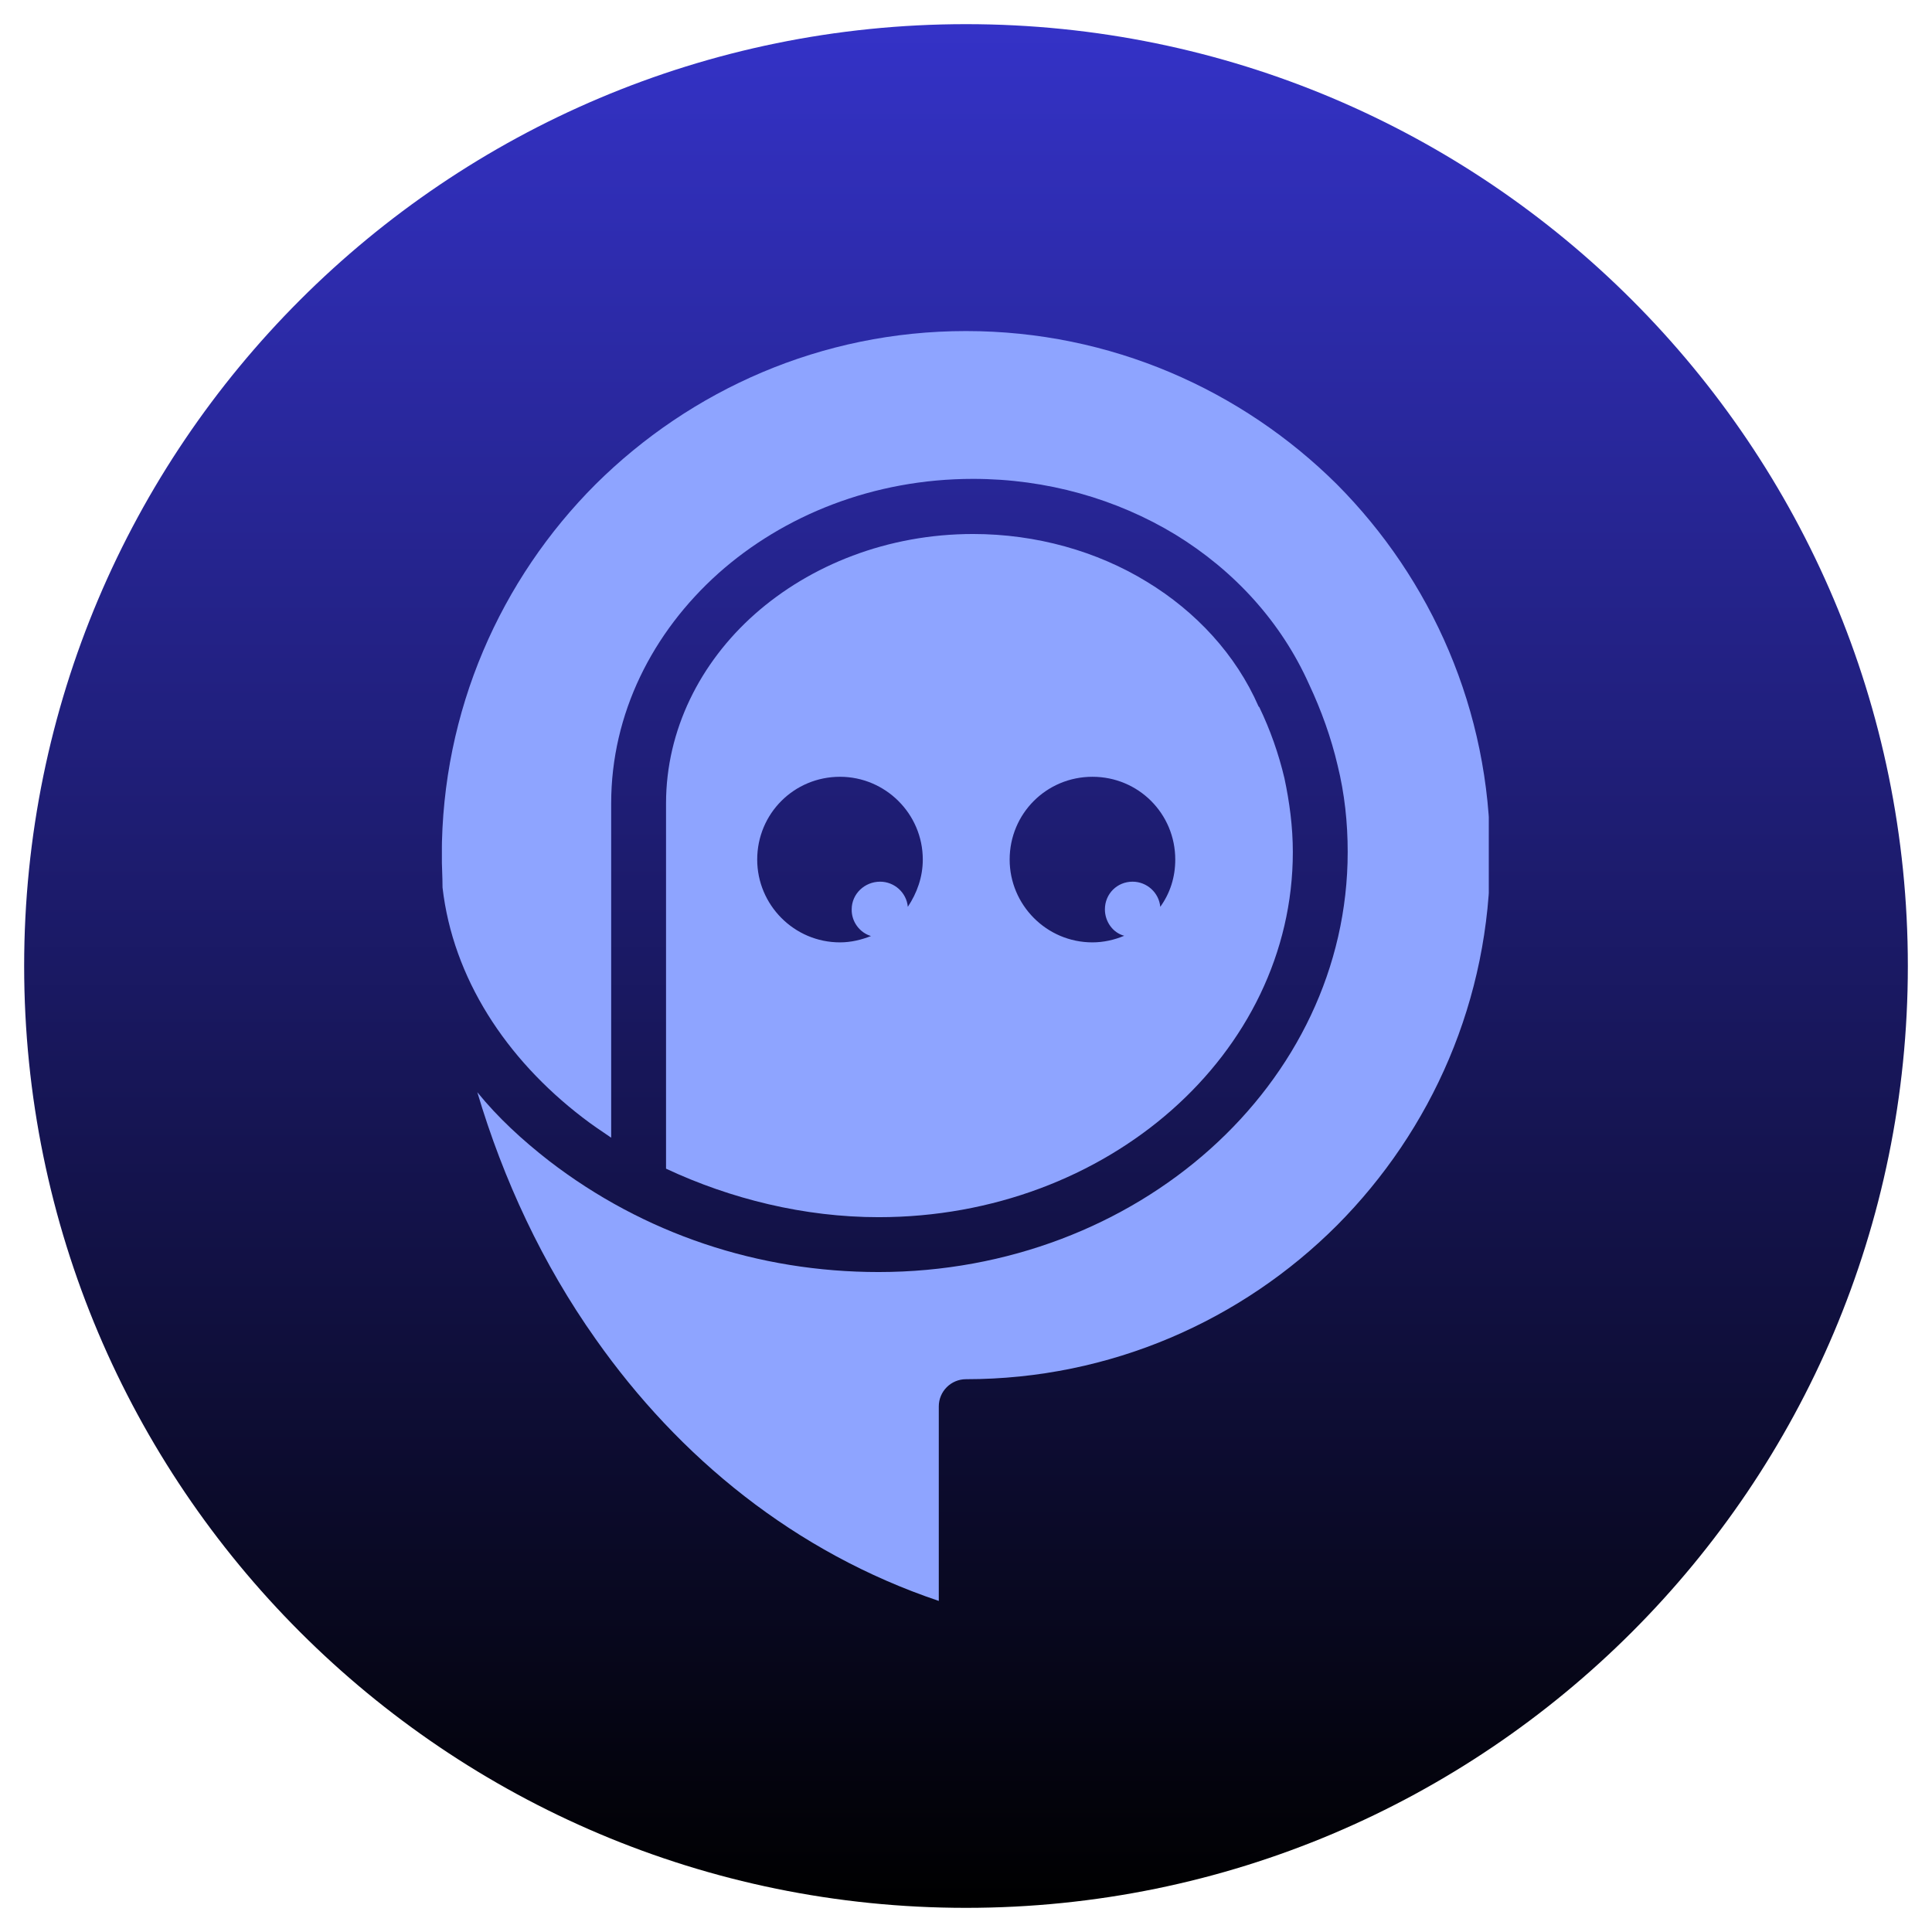 <svg xmlns="http://www.w3.org/2000/svg" xmlns:xlink="http://www.w3.org/1999/xlink" width="500" zoomAndPan="magnify" viewBox="0 0 375 375" height="500" preserveAspectRatio="xMidYMid meet" version="1.0"><defs><clipPath id="c28f2099de"><path d="M 4.688 4.688 L 370.312 4.688 L 370.312 370.312 L 4.688 370.312 Z M 4.688 4.688 " clip-rule="nonzero"/></clipPath><clipPath id="a036d169c7"><path d="M 187.5 4.688 C 86.535 4.688 4.688 86.535 4.688 187.5 C 4.688 288.465 86.535 370.312 187.5 370.312 C 288.465 370.312 370.312 288.465 370.312 187.5 C 370.312 86.535 288.465 4.688 187.5 4.688 Z M 187.5 4.688 " clip-rule="nonzero"/></clipPath><clipPath id="f62b6c7f52"><path d="M 0.688 0.688 L 366.312 0.688 L 366.312 366.312 L 0.688 366.312 Z M 0.688 0.688 " clip-rule="nonzero"/></clipPath><clipPath id="61cbc9ea6a"><path d="M 183.5 0.688 C 82.535 0.688 0.688 82.535 0.688 183.5 C 0.688 284.465 82.535 366.312 183.5 366.312 C 284.465 366.312 366.312 284.465 366.312 183.5 C 366.312 82.535 284.465 0.688 183.5 0.688 Z M 183.5 0.688 " clip-rule="nonzero"/></clipPath><linearGradient x1="128" gradientTransform="matrix(1.428, 0, 0, 1.428, 0.688, 0.688)" y1="256" x2="128" gradientUnits="userSpaceOnUse" y2="0" id="8ef62d5250"><stop stop-opacity="1" stop-color="rgb(0%, 0%, 0%)" offset="0"/><stop stop-opacity="1" stop-color="rgb(0.079%, 0.076%, 0.304%)" offset="0.004"/><stop stop-opacity="1" stop-color="rgb(0.159%, 0.153%, 0.609%)" offset="0.008"/><stop stop-opacity="1" stop-color="rgb(0.238%, 0.229%, 0.914%)" offset="0.012"/><stop stop-opacity="1" stop-color="rgb(0.317%, 0.305%, 1.219%)" offset="0.016"/><stop stop-opacity="1" stop-color="rgb(0.397%, 0.381%, 1.523%)" offset="0.02"/><stop stop-opacity="1" stop-color="rgb(0.478%, 0.459%, 1.828%)" offset="0.023"/><stop stop-opacity="1" stop-color="rgb(0.557%, 0.536%, 2.133%)" offset="0.027"/><stop stop-opacity="1" stop-color="rgb(0.636%, 0.612%, 2.438%)" offset="0.031"/><stop stop-opacity="1" stop-color="rgb(0.716%, 0.688%, 2.742%)" offset="0.035"/><stop stop-opacity="1" stop-color="rgb(0.795%, 0.766%, 3.047%)" offset="0.039"/><stop stop-opacity="1" stop-color="rgb(0.874%, 0.842%, 3.352%)" offset="0.043"/><stop stop-opacity="1" stop-color="rgb(0.955%, 0.919%, 3.658%)" offset="0.047"/><stop stop-opacity="1" stop-color="rgb(1.035%, 0.995%, 3.961%)" offset="0.051"/><stop stop-opacity="1" stop-color="rgb(1.114%, 1.071%, 4.266%)" offset="0.055"/><stop stop-opacity="1" stop-color="rgb(1.193%, 1.147%, 4.572%)" offset="0.059"/><stop stop-opacity="1" stop-color="rgb(1.274%, 1.225%, 4.877%)" offset="0.062"/><stop stop-opacity="1" stop-color="rgb(1.353%, 1.302%, 5.182%)" offset="0.066"/><stop stop-opacity="1" stop-color="rgb(1.433%, 1.378%, 5.487%)" offset="0.07"/><stop stop-opacity="1" stop-color="rgb(1.512%, 1.454%, 5.791%)" offset="0.074"/><stop stop-opacity="1" stop-color="rgb(1.591%, 1.532%, 6.096%)" offset="0.078"/><stop stop-opacity="1" stop-color="rgb(1.671%, 1.608%, 6.401%)" offset="0.082"/><stop stop-opacity="1" stop-color="rgb(1.752%, 1.685%, 6.706%)" offset="0.086"/><stop stop-opacity="1" stop-color="rgb(1.831%, 1.761%, 7.01%)" offset="0.09"/><stop stop-opacity="1" stop-color="rgb(1.91%, 1.837%, 7.315%)" offset="0.094"/><stop stop-opacity="1" stop-color="rgb(1.99%, 1.913%, 7.62%)" offset="0.098"/><stop stop-opacity="1" stop-color="rgb(2.071%, 1.991%, 7.925%)" offset="0.102"/><stop stop-opacity="1" stop-color="rgb(2.15%, 2.068%, 8.229%)" offset="0.105"/><stop stop-opacity="1" stop-color="rgb(2.229%, 2.144%, 8.534%)" offset="0.109"/><stop stop-opacity="1" stop-color="rgb(2.309%, 2.22%, 8.839%)" offset="0.113"/><stop stop-opacity="1" stop-color="rgb(2.388%, 2.298%, 9.145%)" offset="0.117"/><stop stop-opacity="1" stop-color="rgb(2.467%, 2.374%, 9.45%)" offset="0.121"/><stop stop-opacity="1" stop-color="rgb(2.548%, 2.451%, 9.755%)" offset="0.125"/><stop stop-opacity="1" stop-color="rgb(2.628%, 2.527%, 10.059%)" offset="0.129"/><stop stop-opacity="1" stop-color="rgb(2.707%, 2.603%, 10.364%)" offset="0.133"/><stop stop-opacity="1" stop-color="rgb(2.786%, 2.679%, 10.669%)" offset="0.137"/><stop stop-opacity="1" stop-color="rgb(2.867%, 2.757%, 10.974%)" offset="0.141"/><stop stop-opacity="1" stop-color="rgb(2.946%, 2.834%, 11.278%)" offset="0.145"/><stop stop-opacity="1" stop-color="rgb(3.026%, 2.91%, 11.583%)" offset="0.148"/><stop stop-opacity="1" stop-color="rgb(3.105%, 2.986%, 11.888%)" offset="0.152"/><stop stop-opacity="1" stop-color="rgb(3.185%, 3.064%, 12.193%)" offset="0.156"/><stop stop-opacity="1" stop-color="rgb(3.264%, 3.14%, 12.497%)" offset="0.16"/><stop stop-opacity="1" stop-color="rgb(3.345%, 3.217%, 12.802%)" offset="0.164"/><stop stop-opacity="1" stop-color="rgb(3.424%, 3.293%, 13.107%)" offset="0.168"/><stop stop-opacity="1" stop-color="rgb(3.503%, 3.369%, 13.412%)" offset="0.172"/><stop stop-opacity="1" stop-color="rgb(3.583%, 3.445%, 13.716%)" offset="0.176"/><stop stop-opacity="1" stop-color="rgb(3.664%, 3.523%, 14.021%)" offset="0.18"/><stop stop-opacity="1" stop-color="rgb(3.743%, 3.6%, 14.326%)" offset="0.184"/><stop stop-opacity="1" stop-color="rgb(3.822%, 3.676%, 14.632%)" offset="0.188"/><stop stop-opacity="1" stop-color="rgb(3.902%, 3.752%, 14.937%)" offset="0.191"/><stop stop-opacity="1" stop-color="rgb(3.981%, 3.83%, 15.242%)" offset="0.195"/><stop stop-opacity="1" stop-color="rgb(4.06%, 3.906%, 15.546%)" offset="0.199"/><stop stop-opacity="1" stop-color="rgb(4.141%, 3.983%, 15.851%)" offset="0.203"/><stop stop-opacity="1" stop-color="rgb(4.221%, 4.059%, 16.156%)" offset="0.207"/><stop stop-opacity="1" stop-color="rgb(4.3%, 4.135%, 16.461%)" offset="0.211"/><stop stop-opacity="1" stop-color="rgb(4.379%, 4.211%, 16.765%)" offset="0.215"/><stop stop-opacity="1" stop-color="rgb(4.46%, 4.289%, 17.07%)" offset="0.219"/><stop stop-opacity="1" stop-color="rgb(4.539%, 4.366%, 17.375%)" offset="0.223"/><stop stop-opacity="1" stop-color="rgb(4.619%, 4.442%, 17.68%)" offset="0.227"/><stop stop-opacity="1" stop-color="rgb(4.698%, 4.518%, 17.984%)" offset="0.23"/><stop stop-opacity="1" stop-color="rgb(4.778%, 4.596%, 18.289%)" offset="0.234"/><stop stop-opacity="1" stop-color="rgb(4.857%, 4.672%, 18.594%)" offset="0.238"/><stop stop-opacity="1" stop-color="rgb(4.938%, 4.749%, 18.9%)" offset="0.242"/><stop stop-opacity="1" stop-color="rgb(5.017%, 4.825%, 19.205%)" offset="0.246"/><stop stop-opacity="1" stop-color="rgb(5.096%, 4.901%, 19.51%)" offset="0.25"/><stop stop-opacity="1" stop-color="rgb(5.176%, 4.977%, 19.814%)" offset="0.254"/><stop stop-opacity="1" stop-color="rgb(5.257%, 5.055%, 20.119%)" offset="0.258"/><stop stop-opacity="1" stop-color="rgb(5.336%, 5.132%, 20.424%)" offset="0.262"/><stop stop-opacity="1" stop-color="rgb(5.415%, 5.208%, 20.729%)" offset="0.266"/><stop stop-opacity="1" stop-color="rgb(5.495%, 5.284%, 21.033%)" offset="0.27"/><stop stop-opacity="1" stop-color="rgb(5.574%, 5.362%, 21.338%)" offset="0.273"/><stop stop-opacity="1" stop-color="rgb(5.653%, 5.438%, 21.643%)" offset="0.277"/><stop stop-opacity="1" stop-color="rgb(5.734%, 5.515%, 21.948%)" offset="0.281"/><stop stop-opacity="1" stop-color="rgb(5.814%, 5.591%, 22.252%)" offset="0.285"/><stop stop-opacity="1" stop-color="rgb(5.893%, 5.667%, 22.557%)" offset="0.289"/><stop stop-opacity="1" stop-color="rgb(5.972%, 5.743%, 22.862%)" offset="0.293"/><stop stop-opacity="1" stop-color="rgb(6.053%, 5.821%, 23.167%)" offset="0.297"/><stop stop-opacity="1" stop-color="rgb(6.133%, 5.898%, 23.473%)" offset="0.301"/><stop stop-opacity="1" stop-color="rgb(6.212%, 5.974%, 23.778%)" offset="0.305"/><stop stop-opacity="1" stop-color="rgb(6.291%, 6.05%, 24.081%)" offset="0.309"/><stop stop-opacity="1" stop-color="rgb(6.371%, 6.128%, 24.387%)" offset="0.312"/><stop stop-opacity="1" stop-color="rgb(6.45%, 6.204%, 24.692%)" offset="0.316"/><stop stop-opacity="1" stop-color="rgb(6.531%, 6.281%, 24.997%)" offset="0.32"/><stop stop-opacity="1" stop-color="rgb(6.61%, 6.357%, 25.301%)" offset="0.324"/><stop stop-opacity="1" stop-color="rgb(6.689%, 6.433%, 25.606%)" offset="0.328"/><stop stop-opacity="1" stop-color="rgb(6.769%, 6.509%, 25.911%)" offset="0.332"/><stop stop-opacity="1" stop-color="rgb(6.85%, 6.587%, 26.216%)" offset="0.336"/><stop stop-opacity="1" stop-color="rgb(6.929%, 6.664%, 26.52%)" offset="0.34"/><stop stop-opacity="1" stop-color="rgb(7.008%, 6.74%, 26.825%)" offset="0.344"/><stop stop-opacity="1" stop-color="rgb(7.088%, 6.816%, 27.13%)" offset="0.348"/><stop stop-opacity="1" stop-color="rgb(7.167%, 6.894%, 27.435%)" offset="0.352"/><stop stop-opacity="1" stop-color="rgb(7.246%, 6.97%, 27.739%)" offset="0.355"/><stop stop-opacity="1" stop-color="rgb(7.327%, 7.047%, 28.044%)" offset="0.359"/><stop stop-opacity="1" stop-color="rgb(7.407%, 7.123%, 28.349%)" offset="0.363"/><stop stop-opacity="1" stop-color="rgb(7.486%, 7.199%, 28.654%)" offset="0.367"/><stop stop-opacity="1" stop-color="rgb(7.565%, 7.275%, 28.96%)" offset="0.371"/><stop stop-opacity="1" stop-color="rgb(7.646%, 7.353%, 29.265%)" offset="0.375"/><stop stop-opacity="1" stop-color="rgb(7.726%, 7.43%, 29.568%)" offset="0.379"/><stop stop-opacity="1" stop-color="rgb(7.805%, 7.506%, 29.874%)" offset="0.383"/><stop stop-opacity="1" stop-color="rgb(7.884%, 7.582%, 30.179%)" offset="0.387"/><stop stop-opacity="1" stop-color="rgb(7.964%, 7.66%, 30.484%)" offset="0.391"/><stop stop-opacity="1" stop-color="rgb(8.043%, 7.736%, 30.788%)" offset="0.395"/><stop stop-opacity="1" stop-color="rgb(8.124%, 7.812%, 31.093%)" offset="0.398"/><stop stop-opacity="1" stop-color="rgb(8.203%, 7.889%, 31.398%)" offset="0.402"/><stop stop-opacity="1" stop-color="rgb(8.282%, 7.965%, 31.703%)" offset="0.406"/><stop stop-opacity="1" stop-color="rgb(8.362%, 8.041%, 32.007%)" offset="0.41"/><stop stop-opacity="1" stop-color="rgb(8.443%, 8.119%, 32.312%)" offset="0.414"/><stop stop-opacity="1" stop-color="rgb(8.522%, 8.195%, 32.617%)" offset="0.418"/><stop stop-opacity="1" stop-color="rgb(8.601%, 8.272%, 32.922%)" offset="0.422"/><stop stop-opacity="1" stop-color="rgb(8.681%, 8.348%, 33.228%)" offset="0.426"/><stop stop-opacity="1" stop-color="rgb(8.76%, 8.426%, 33.533%)" offset="0.43"/><stop stop-opacity="1" stop-color="rgb(8.839%, 8.502%, 33.836%)" offset="0.434"/><stop stop-opacity="1" stop-color="rgb(8.92%, 8.578%, 34.142%)" offset="0.438"/><stop stop-opacity="1" stop-color="rgb(9%, 8.655%, 34.447%)" offset="0.441"/><stop stop-opacity="1" stop-color="rgb(9.079%, 8.731%, 34.752%)" offset="0.445"/><stop stop-opacity="1" stop-color="rgb(9.158%, 8.807%, 35.056%)" offset="0.449"/><stop stop-opacity="1" stop-color="rgb(9.239%, 8.885%, 35.361%)" offset="0.453"/><stop stop-opacity="1" stop-color="rgb(9.319%, 8.961%, 35.666%)" offset="0.457"/><stop stop-opacity="1" stop-color="rgb(9.398%, 9.038%, 35.971%)" offset="0.461"/><stop stop-opacity="1" stop-color="rgb(9.477%, 9.114%, 36.275%)" offset="0.465"/><stop stop-opacity="1" stop-color="rgb(9.557%, 9.192%, 36.58%)" offset="0.469"/><stop stop-opacity="1" stop-color="rgb(9.636%, 9.268%, 36.885%)" offset="0.473"/><stop stop-opacity="1" stop-color="rgb(9.717%, 9.344%, 37.19%)" offset="0.477"/><stop stop-opacity="1" stop-color="rgb(9.796%, 9.421%, 37.495%)" offset="0.48"/><stop stop-opacity="1" stop-color="rgb(9.875%, 9.497%, 37.801%)" offset="0.484"/><stop stop-opacity="1" stop-color="rgb(9.955%, 9.573%, 38.104%)" offset="0.488"/><stop stop-opacity="1" stop-color="rgb(10.034%, 9.651%, 38.409%)" offset="0.492"/><stop stop-opacity="1" stop-color="rgb(10.114%, 9.727%, 38.715%)" offset="0.496"/><stop stop-opacity="1" stop-color="rgb(10.194%, 9.804%, 39.02%)" offset="0.5"/><stop stop-opacity="1" stop-color="rgb(10.274%, 9.88%, 39.323%)" offset="0.504"/><stop stop-opacity="1" stop-color="rgb(10.353%, 9.958%, 39.629%)" offset="0.508"/><stop stop-opacity="1" stop-color="rgb(10.432%, 10.034%, 39.934%)" offset="0.512"/><stop stop-opacity="1" stop-color="rgb(10.513%, 10.11%, 40.239%)" offset="0.516"/><stop stop-opacity="1" stop-color="rgb(10.593%, 10.187%, 40.543%)" offset="0.52"/><stop stop-opacity="1" stop-color="rgb(10.672%, 10.265%, 40.848%)" offset="0.523"/><stop stop-opacity="1" stop-color="rgb(10.751%, 10.341%, 41.153%)" offset="0.527"/><stop stop-opacity="1" stop-color="rgb(10.831%, 10.417%, 41.458%)" offset="0.531"/><stop stop-opacity="1" stop-color="rgb(10.91%, 10.493%, 41.762%)" offset="0.535"/><stop stop-opacity="1" stop-color="rgb(10.991%, 10.57%, 42.067%)" offset="0.539"/><stop stop-opacity="1" stop-color="rgb(11.07%, 10.646%, 42.372%)" offset="0.543"/><stop stop-opacity="1" stop-color="rgb(11.15%, 10.724%, 42.677%)" offset="0.547"/><stop stop-opacity="1" stop-color="rgb(11.229%, 10.8%, 42.982%)" offset="0.551"/><stop stop-opacity="1" stop-color="rgb(11.31%, 10.876%, 43.288%)" offset="0.555"/><stop stop-opacity="1" stop-color="rgb(11.389%, 10.953%, 43.591%)" offset="0.559"/><stop stop-opacity="1" stop-color="rgb(11.469%, 11.031%, 43.896%)" offset="0.562"/><stop stop-opacity="1" stop-color="rgb(11.548%, 11.107%, 44.202%)" offset="0.566"/><stop stop-opacity="1" stop-color="rgb(11.627%, 11.183%, 44.507%)" offset="0.57"/><stop stop-opacity="1" stop-color="rgb(11.707%, 11.259%, 44.81%)" offset="0.574"/><stop stop-opacity="1" stop-color="rgb(11.787%, 11.336%, 45.116%)" offset="0.578"/><stop stop-opacity="1" stop-color="rgb(11.867%, 11.412%, 45.421%)" offset="0.582"/><stop stop-opacity="1" stop-color="rgb(11.946%, 11.49%, 45.726%)" offset="0.586"/><stop stop-opacity="1" stop-color="rgb(12.025%, 11.566%, 46.03%)" offset="0.59"/><stop stop-opacity="1" stop-color="rgb(12.106%, 11.642%, 46.335%)" offset="0.594"/><stop stop-opacity="1" stop-color="rgb(12.186%, 11.719%, 46.64%)" offset="0.598"/><stop stop-opacity="1" stop-color="rgb(12.265%, 11.797%, 46.945%)" offset="0.602"/><stop stop-opacity="1" stop-color="rgb(12.344%, 11.873%, 47.25%)" offset="0.605"/><stop stop-opacity="1" stop-color="rgb(12.424%, 11.949%, 47.556%)" offset="0.609"/><stop stop-opacity="1" stop-color="rgb(12.503%, 12.025%, 47.859%)" offset="0.613"/><stop stop-opacity="1" stop-color="rgb(12.584%, 12.102%, 48.164%)" offset="0.617"/><stop stop-opacity="1" stop-color="rgb(12.663%, 12.178%, 48.47%)" offset="0.621"/><stop stop-opacity="1" stop-color="rgb(12.743%, 12.256%, 48.775%)" offset="0.625"/><stop stop-opacity="1" stop-color="rgb(12.822%, 12.332%, 49.078%)" offset="0.629"/><stop stop-opacity="1" stop-color="rgb(12.903%, 12.408%, 49.384%)" offset="0.633"/><stop stop-opacity="1" stop-color="rgb(12.982%, 12.485%, 49.689%)" offset="0.637"/><stop stop-opacity="1" stop-color="rgb(13.062%, 12.563%, 49.994%)" offset="0.641"/><stop stop-opacity="1" stop-color="rgb(13.141%, 12.639%, 50.298%)" offset="0.645"/><stop stop-opacity="1" stop-color="rgb(13.22%, 12.715%, 50.603%)" offset="0.648"/><stop stop-opacity="1" stop-color="rgb(13.3%, 12.791%, 50.908%)" offset="0.652"/><stop stop-opacity="1" stop-color="rgb(13.38%, 12.868%, 51.213%)" offset="0.656"/><stop stop-opacity="1" stop-color="rgb(13.46%, 12.944%, 51.518%)" offset="0.66"/><stop stop-opacity="1" stop-color="rgb(13.539%, 13.022%, 51.823%)" offset="0.664"/><stop stop-opacity="1" stop-color="rgb(13.618%, 13.098%, 52.127%)" offset="0.668"/><stop stop-opacity="1" stop-color="rgb(13.699%, 13.174%, 52.432%)" offset="0.672"/><stop stop-opacity="1" stop-color="rgb(13.779%, 13.251%, 52.737%)" offset="0.676"/><stop stop-opacity="1" stop-color="rgb(13.858%, 13.329%, 53.043%)" offset="0.68"/><stop stop-opacity="1" stop-color="rgb(13.937%, 13.405%, 53.346%)" offset="0.684"/><stop stop-opacity="1" stop-color="rgb(14.017%, 13.481%, 53.651%)" offset="0.688"/><stop stop-opacity="1" stop-color="rgb(14.096%, 13.557%, 53.957%)" offset="0.691"/><stop stop-opacity="1" stop-color="rgb(14.177%, 13.634%, 54.262%)" offset="0.695"/><stop stop-opacity="1" stop-color="rgb(14.256%, 13.71%, 54.565%)" offset="0.699"/><stop stop-opacity="1" stop-color="rgb(14.336%, 13.788%, 54.871%)" offset="0.703"/><stop stop-opacity="1" stop-color="rgb(14.415%, 13.864%, 55.176%)" offset="0.707"/><stop stop-opacity="1" stop-color="rgb(14.496%, 13.94%, 55.481%)" offset="0.711"/><stop stop-opacity="1" stop-color="rgb(14.575%, 14.017%, 55.785%)" offset="0.715"/><stop stop-opacity="1" stop-color="rgb(14.655%, 14.095%, 56.09%)" offset="0.719"/><stop stop-opacity="1" stop-color="rgb(14.734%, 14.171%, 56.395%)" offset="0.723"/><stop stop-opacity="1" stop-color="rgb(14.813%, 14.247%, 56.7%)" offset="0.727"/><stop stop-opacity="1" stop-color="rgb(14.893%, 14.323%, 57.005%)" offset="0.73"/><stop stop-opacity="1" stop-color="rgb(14.973%, 14.4%, 57.31%)" offset="0.734"/><stop stop-opacity="1" stop-color="rgb(15.053%, 14.476%, 57.614%)" offset="0.738"/><stop stop-opacity="1" stop-color="rgb(15.132%, 14.554%, 57.919%)" offset="0.742"/><stop stop-opacity="1" stop-color="rgb(15.211%, 14.63%, 58.224%)" offset="0.746"/><stop stop-opacity="1" stop-color="rgb(15.292%, 14.706%, 58.53%)" offset="0.75"/><stop stop-opacity="1" stop-color="rgb(15.372%, 14.783%, 58.833%)" offset="0.754"/><stop stop-opacity="1" stop-color="rgb(15.451%, 14.861%, 59.138%)" offset="0.758"/><stop stop-opacity="1" stop-color="rgb(15.53%, 14.937%, 59.444%)" offset="0.762"/><stop stop-opacity="1" stop-color="rgb(15.61%, 15.013%, 59.749%)" offset="0.766"/><stop stop-opacity="1" stop-color="rgb(15.689%, 15.089%, 60.052%)" offset="0.77"/><stop stop-opacity="1" stop-color="rgb(15.77%, 15.166%, 60.358%)" offset="0.773"/><stop stop-opacity="1" stop-color="rgb(15.849%, 15.242%, 60.663%)" offset="0.777"/><stop stop-opacity="1" stop-color="rgb(15.929%, 15.32%, 60.968%)" offset="0.781"/><stop stop-opacity="1" stop-color="rgb(16.008%, 15.396%, 61.273%)" offset="0.785"/><stop stop-opacity="1" stop-color="rgb(16.089%, 15.472%, 61.578%)" offset="0.789"/><stop stop-opacity="1" stop-color="rgb(16.168%, 15.549%, 61.882%)" offset="0.793"/><stop stop-opacity="1" stop-color="rgb(16.248%, 15.627%, 62.187%)" offset="0.797"/><stop stop-opacity="1" stop-color="rgb(16.327%, 15.703%, 62.492%)" offset="0.801"/><stop stop-opacity="1" stop-color="rgb(16.406%, 15.779%, 62.798%)" offset="0.805"/><stop stop-opacity="1" stop-color="rgb(16.486%, 15.855%, 63.101%)" offset="0.809"/><stop stop-opacity="1" stop-color="rgb(16.566%, 15.932%, 63.406%)" offset="0.812"/><stop stop-opacity="1" stop-color="rgb(16.646%, 16.008%, 63.712%)" offset="0.816"/><stop stop-opacity="1" stop-color="rgb(16.725%, 16.086%, 64.017%)" offset="0.82"/><stop stop-opacity="1" stop-color="rgb(16.805%, 16.162%, 64.32%)" offset="0.824"/><stop stop-opacity="1" stop-color="rgb(16.885%, 16.238%, 64.626%)" offset="0.828"/><stop stop-opacity="1" stop-color="rgb(16.965%, 16.315%, 64.931%)" offset="0.832"/><stop stop-opacity="1" stop-color="rgb(17.044%, 16.393%, 65.236%)" offset="0.836"/><stop stop-opacity="1" stop-color="rgb(17.123%, 16.469%, 65.54%)" offset="0.84"/><stop stop-opacity="1" stop-color="rgb(17.203%, 16.545%, 65.845%)" offset="0.844"/><stop stop-opacity="1" stop-color="rgb(17.282%, 16.621%, 66.15%)" offset="0.848"/><stop stop-opacity="1" stop-color="rgb(17.363%, 16.698%, 66.455%)" offset="0.852"/><stop stop-opacity="1" stop-color="rgb(17.442%, 16.774%, 66.76%)" offset="0.855"/><stop stop-opacity="1" stop-color="rgb(17.522%, 16.852%, 67.065%)" offset="0.859"/><stop stop-opacity="1" stop-color="rgb(17.601%, 16.928%, 67.369%)" offset="0.863"/><stop stop-opacity="1" stop-color="rgb(17.682%, 17.004%, 67.674%)" offset="0.867"/><stop stop-opacity="1" stop-color="rgb(17.761%, 17.081%, 67.979%)" offset="0.871"/><stop stop-opacity="1" stop-color="rgb(17.841%, 17.159%, 68.285%)" offset="0.875"/><stop stop-opacity="1" stop-color="rgb(17.92%, 17.235%, 68.588%)" offset="0.879"/><stop stop-opacity="1" stop-color="rgb(17.999%, 17.311%, 68.893%)" offset="0.883"/><stop stop-opacity="1" stop-color="rgb(18.079%, 17.387%, 69.199%)" offset="0.887"/><stop stop-opacity="1" stop-color="rgb(18.159%, 17.464%, 69.504%)" offset="0.891"/><stop stop-opacity="1" stop-color="rgb(18.239%, 17.54%, 69.807%)" offset="0.895"/><stop stop-opacity="1" stop-color="rgb(18.318%, 17.618%, 70.113%)" offset="0.898"/><stop stop-opacity="1" stop-color="rgb(18.398%, 17.694%, 70.418%)" offset="0.902"/><stop stop-opacity="1" stop-color="rgb(18.478%, 17.77%, 70.723%)" offset="0.906"/><stop stop-opacity="1" stop-color="rgb(18.558%, 17.847%, 71.028%)" offset="0.91"/><stop stop-opacity="1" stop-color="rgb(18.637%, 17.924%, 71.333%)" offset="0.914"/><stop stop-opacity="1" stop-color="rgb(18.716%, 18.001%, 71.637%)" offset="0.918"/><stop stop-opacity="1" stop-color="rgb(18.796%, 18.077%, 71.942%)" offset="0.922"/><stop stop-opacity="1" stop-color="rgb(18.875%, 18.153%, 72.247%)" offset="0.926"/><stop stop-opacity="1" stop-color="rgb(18.956%, 18.23%, 72.552%)" offset="0.93"/><stop stop-opacity="1" stop-color="rgb(19.035%, 18.306%, 72.856%)" offset="0.934"/><stop stop-opacity="1" stop-color="rgb(19.115%, 18.384%, 73.161%)" offset="0.938"/><stop stop-opacity="1" stop-color="rgb(19.194%, 18.46%, 73.466%)" offset="0.941"/><stop stop-opacity="1" stop-color="rgb(19.275%, 18.536%, 73.772%)" offset="0.945"/><stop stop-opacity="1" stop-color="rgb(19.354%, 18.613%, 74.075%)" offset="0.949"/><stop stop-opacity="1" stop-color="rgb(19.434%, 18.69%, 74.38%)" offset="0.953"/><stop stop-opacity="1" stop-color="rgb(19.513%, 18.767%, 74.686%)" offset="0.957"/><stop stop-opacity="1" stop-color="rgb(19.592%, 18.843%, 74.991%)" offset="0.961"/><stop stop-opacity="1" stop-color="rgb(19.672%, 18.919%, 75.296%)" offset="0.965"/><stop stop-opacity="1" stop-color="rgb(19.753%, 18.996%, 75.601%)" offset="0.969"/><stop stop-opacity="1" stop-color="rgb(19.832%, 19.072%, 75.905%)" offset="0.973"/><stop stop-opacity="1" stop-color="rgb(19.911%, 19.15%, 76.21%)" offset="0.977"/><stop stop-opacity="1" stop-color="rgb(19.991%, 19.226%, 76.515%)" offset="0.98"/><stop stop-opacity="1" stop-color="rgb(20.07%, 19.302%, 76.82%)" offset="0.984"/><stop stop-opacity="1" stop-color="rgb(20.149%, 19.379%, 77.124%)" offset="0.988"/><stop stop-opacity="1" stop-color="rgb(20.23%, 19.456%, 77.429%)" offset="0.992"/><stop stop-opacity="1" stop-color="rgb(20.309%, 19.533%, 77.734%)" offset="0.996"/><stop stop-opacity="1" stop-color="rgb(20.389%, 19.609%, 78.04%)" offset="1"/></linearGradient><clipPath id="7fe29f79d2"><rect x="0" width="367" y="0" height="367"/></clipPath><clipPath id="b68edcb96a"><path d="M 85.77 64.258 L 288.973 64.258 L 288.973 311 L 85.77 311 Z M 85.77 64.258 " clip-rule="nonzero"/></clipPath></defs><g clip-path="url(#c28f2099de)"><g clip-path="url(#a036d169c7)"><g transform="matrix(1, 0, 0, 1, 4, 4)"><g clip-path="url(#7fe29f79d2)"><g clip-path="url(#f62b6c7f52)"><g clip-path="url(#61cbc9ea6a)"><path fill="url(#8ef62d5250)" d="M 0.688 0.688 L 0.688 366.312 L 366.312 366.312 L 366.312 0.688 Z M 0.688 0.688 " fill-rule="nonzero"/></g></g></g></g></g></g><g clip-path="url(#b68edcb96a)"><path fill="#8ea4ff" d="M 261.586 165.367 C 261.586 210.375 220.82 246.902 170.539 246.902 C 147.219 246.902 124.988 239.508 106.551 225.309 C 101.426 221.316 96.645 216.93 92.648 212 C 97.68 228.957 105.32 245.375 115.621 259.914 C 131.789 282.887 154.27 301.324 182.219 310.738 L 182.219 272.98 C 182.219 270.07 184.586 267.703 187.496 267.703 C 215.594 267.703 241.082 256.27 259.516 237.832 C 277.855 219.395 289.242 194.055 289.242 165.957 C 289.242 137.859 277.805 112.422 259.469 93.984 C 241.031 75.695 215.594 64.258 187.496 64.258 C 159.398 64.258 134.059 75.695 115.621 93.984 C 97.184 112.422 85.75 137.906 85.75 166.008 C 85.75 168.027 85.895 170.148 85.895 172.266 C 87.918 189.816 98.172 205.492 113.109 216.93 C 114.883 218.309 116.754 219.543 118.629 220.824 L 118.629 155.949 C 118.629 138.5 126.664 122.727 139.434 111.289 C 152.102 100 169.551 92.949 188.875 92.949 C 203.172 92.949 216.727 96.844 228.117 103.746 C 239.551 110.746 248.672 120.703 254.094 132.832 C 256.461 137.859 258.383 143.23 259.617 148.508 C 260.996 154.078 261.586 159.695 261.586 165.367 Z M 261.586 165.367 " fill-opacity="1" fill-rule="nonzero"/></g><path fill="#8ea4ff" d="M 170.539 236.254 C 214.953 236.254 250.938 204.508 250.938 165.367 C 250.938 160.484 250.297 155.703 249.312 151.07 C 248.18 146.289 246.551 141.656 244.434 137.266 L 244.285 137.117 C 239.898 127.062 232.109 118.684 222.594 112.914 C 212.934 107 201.152 103.648 188.875 103.648 C 172.312 103.648 157.277 109.66 146.48 119.227 C 135.934 128.59 129.277 141.656 129.277 155.949 L 129.277 226.84 C 141.797 232.703 156.094 236.254 170.539 236.254 Z M 169.059 181.684 C 167.184 182.422 165.164 182.914 163.043 182.914 C 154.121 182.914 146.973 175.621 146.973 166.844 C 146.973 157.922 154.121 150.773 163.043 150.773 C 171.82 150.773 179.113 157.922 179.113 166.844 C 179.113 170.246 177.98 173.352 176.207 176.016 C 175.961 173.254 173.594 171.133 170.832 171.133 C 167.828 171.133 165.312 173.5 165.312 176.508 C 165.262 178.922 166.891 181.043 169.059 181.684 Z M 212.043 182.914 C 203.121 182.914 195.973 175.621 195.973 166.844 C 195.973 157.922 203.121 150.773 212.043 150.773 C 220.969 150.773 228.117 157.922 228.117 166.844 C 228.117 170.246 227.129 173.352 225.207 176.016 C 224.961 173.254 222.594 171.133 219.832 171.133 C 216.828 171.133 214.461 173.5 214.461 176.508 C 214.461 178.871 215.988 181.043 218.207 181.633 C 216.332 182.422 214.215 182.914 212.043 182.914 Z M 212.043 182.914 " fill-opacity="1" fill-rule="nonzero"/></svg>